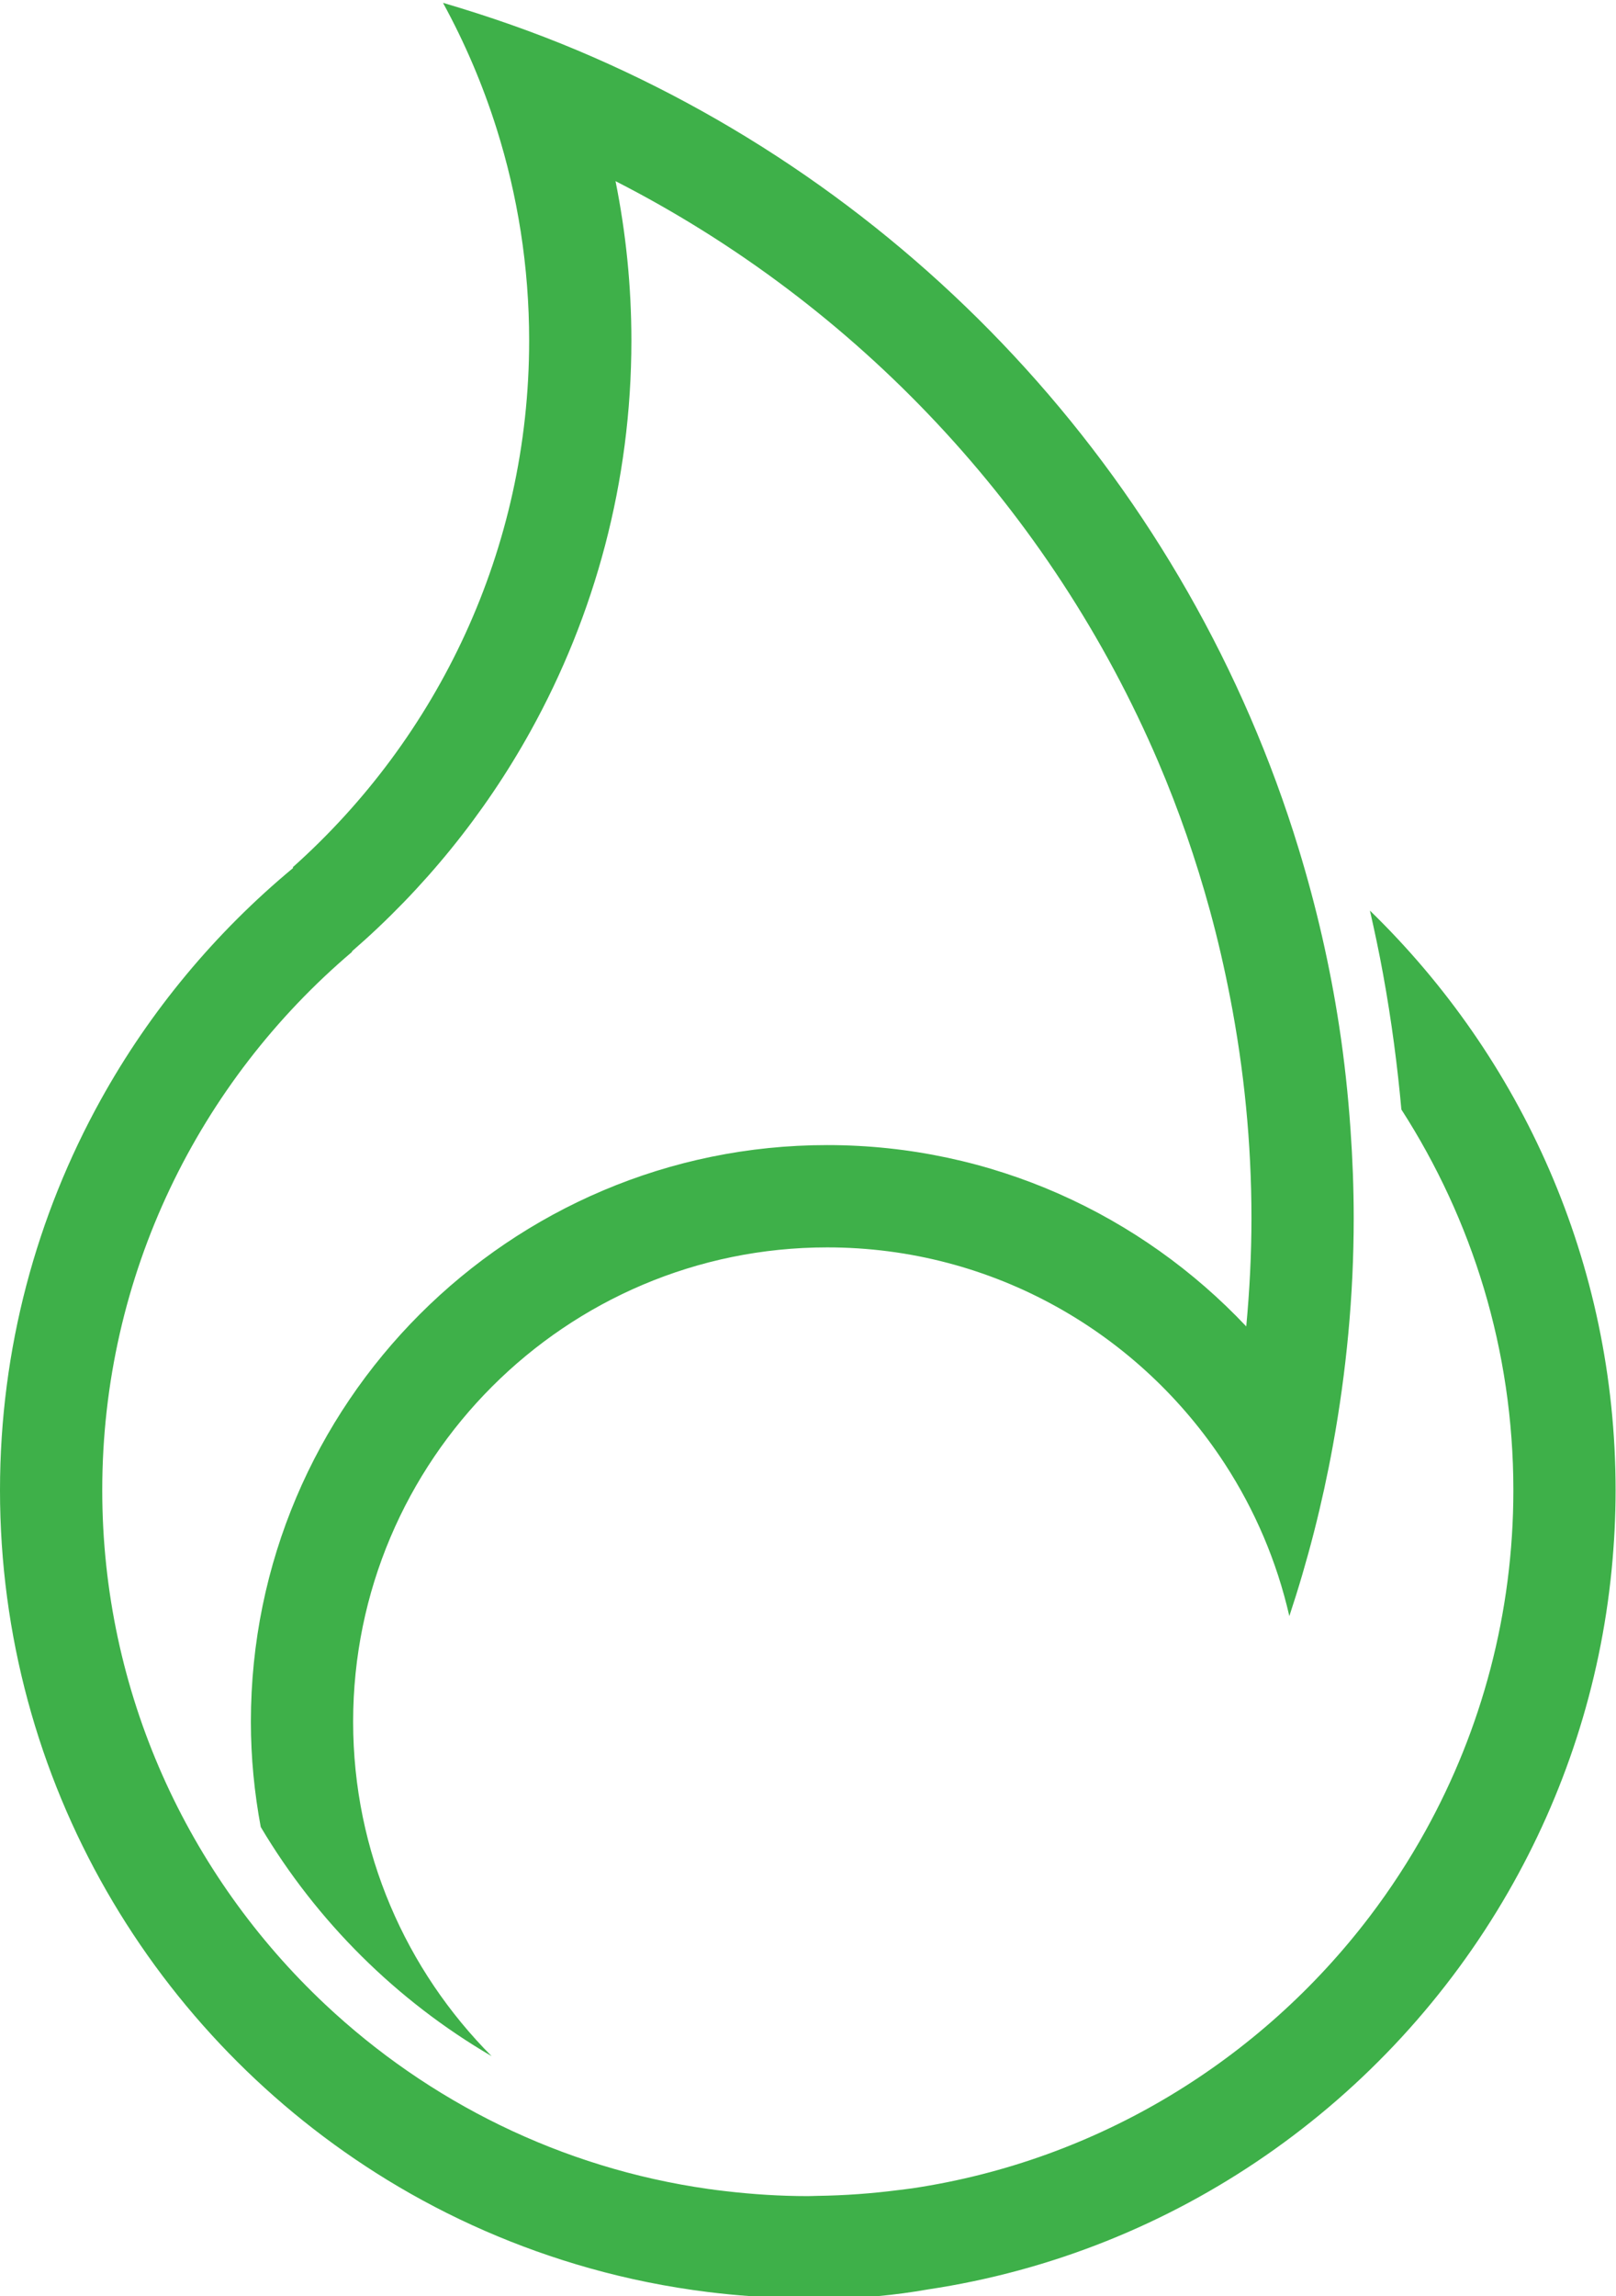 <?xml version="1.0" encoding="UTF-8" standalone="no"?>
<svg
   viewBox="0 0 105.336 149.587"
   height="149.587"
   width="105.336"
   xml:space="preserve"
   id="svg2"
   version="1.1"
   sodipodi:docname="Embyr_rev4.svg"
   xmlns:inkscape="http://www.inkscape.org/namespaces/inkscape"
   xmlns:sodipodi="http://sodipodi.sourceforge.net/DTD/sodipodi-0.dtd"
   xmlns="http://www.w3.org/2000/svg"
   xmlns:svg="http://www.w3.org/2000/svg"
   xmlns:rdf="http://www.w3.org/1999/02/22-rdf-syntax-ns#"
   xmlns:cc="http://creativecommons.org/ns#"
   xmlns:dc="http://purl.org/dc/elements/1.1/"><sodipodi:namedview
     id="namedview915"
     pagecolor="#ffffff"
     bordercolor="#000000"
     borderopacity="0.25"
     inkscape:showpageshadow="2"
     inkscape:pageopacity="0.0"
     inkscape:pagecheckerboard="0"
     inkscape:deskcolor="#d1d1d1"
     showgrid="false" /><defs
     id="defs6" /><g
     transform="matrix(1.333,0,0,-1.333,0,742.701)"
     id="g10"><path
       id="path18"
       style="fill:#3eb049;fill-opacity:1;fill-rule:nonzero;stroke:none;stroke-width:0.1"
       d="m 66.989,512.663 c 0.229,-1.007 0.448,-2.034 0.642,-3.102 0.422,-2.315 0.706,-4.524 0.896,-6.62 3.459,-5.372 5.476,-11.754 5.476,-18.604 0,-6.026 -1.557,-11.693 -4.284,-16.628 -0.813,-1.471 -1.73,-2.876 -2.741,-4.206 -5.33,-7.012 -13.275,-11.931 -22.371,-13.287 -0.226,-0.033 -0.454,-0.057 -0.681,-0.086 -1.296,-0.167 -2.613,-0.264 -3.95,-0.282 -0.159,-0.002 -0.316,-0.012 -0.475,-0.012 -1.361,0 -2.701,0.088 -4.021,0.242 -0.286,0.033 -0.571,0.068 -0.854,0.109 -7.191,1.021 -13.671,4.268 -18.726,9.018 C 9.198,465.503 5,474.437 5,484.337 c 0,10.536 4.752,19.978 12.219,26.311 l -0.013,0.019 c 3.508,3.041 6.479,6.687 8.744,10.777 3.134,5.659 4.925,12.161 4.925,19.075 0,2.667 -0.269,5.272 -0.776,7.793 11.836,-6.048 21.293,-16.109 26.544,-28.39 1.002,-2.343 1.84,-4.77 2.523,-7.26 0.382,-1.395 0.708,-2.813 0.986,-4.247 0.678,-3.493 1.044,-7.096 1.044,-10.784 0,-1.785 -0.093,-3.548 -0.255,-5.291 -5.143,5.45 -12.423,8.862 -20.49,8.862 -15.54,0 -28.183,-12.643 -28.183,-28.183 0,-1.758 0.171,-3.475 0.482,-5.143 2.749,-4.625 6.642,-8.486 11.289,-11.2 -4.178,4.195 -6.771,9.969 -6.771,16.343 0,12.783 10.4,23.183 23.183,23.183 8.145,0 15.318,-4.226 19.454,-10.597 1.454,-2.239 2.53,-4.743 3.143,-7.423 0.898,2.705 1.612,5.491 2.131,8.345 0.656,3.605 1.017,7.312 1.017,11.104 0,1.464 -0.057,2.915 -0.158,4.354 -0.118,1.688 -0.298,3.359 -0.55,5.007 -0.452,2.971 -1.123,5.87 -1.983,8.686 -5.387,17.634 -18.447,31.948 -35.275,39.028 -2.131,0.896 -4.326,1.663 -6.568,2.32 1.061,-1.94 1.941,-3.992 2.617,-6.134 1.035,-3.276 1.596,-6.76 1.596,-10.373 0,-10.223 -4.474,-19.417 -11.561,-25.741 l 0.022,-0.031 C 10.538,511.597 7.332,507.758 4.926,503.413 1.791,497.754 0,491.252 0,484.337 c 0,-14.245 7.581,-26.75 18.919,-33.7 3.057,-1.874 6.391,-3.336 9.919,-4.327 1.872,-0.526 3.799,-0.915 5.771,-1.16 0.702,-0.088 1.409,-0.156 2.123,-0.206 0.916,-0.064 1.837,-0.108 2.769,-0.108 0.159,0 0.316,0.01 0.475,0.012 0.159,-0.003 0.316,-0.012 0.475,-0.012 1.678,0 3.318,0.156 4.916,0.438 12.144,1.816 22.491,9.184 28.386,19.426 2.721,4.727 4.498,10.062 5.056,15.753 0.125,1.279 0.193,2.574 0.193,3.884 0,11.104 -4.612,21.144 -12.014,28.326"
       inkscape:export-filename="embyr_logo.svg"
       inkscape:export-xdpi="96"
       inkscape:export-ydpi="96" /></g></svg>
